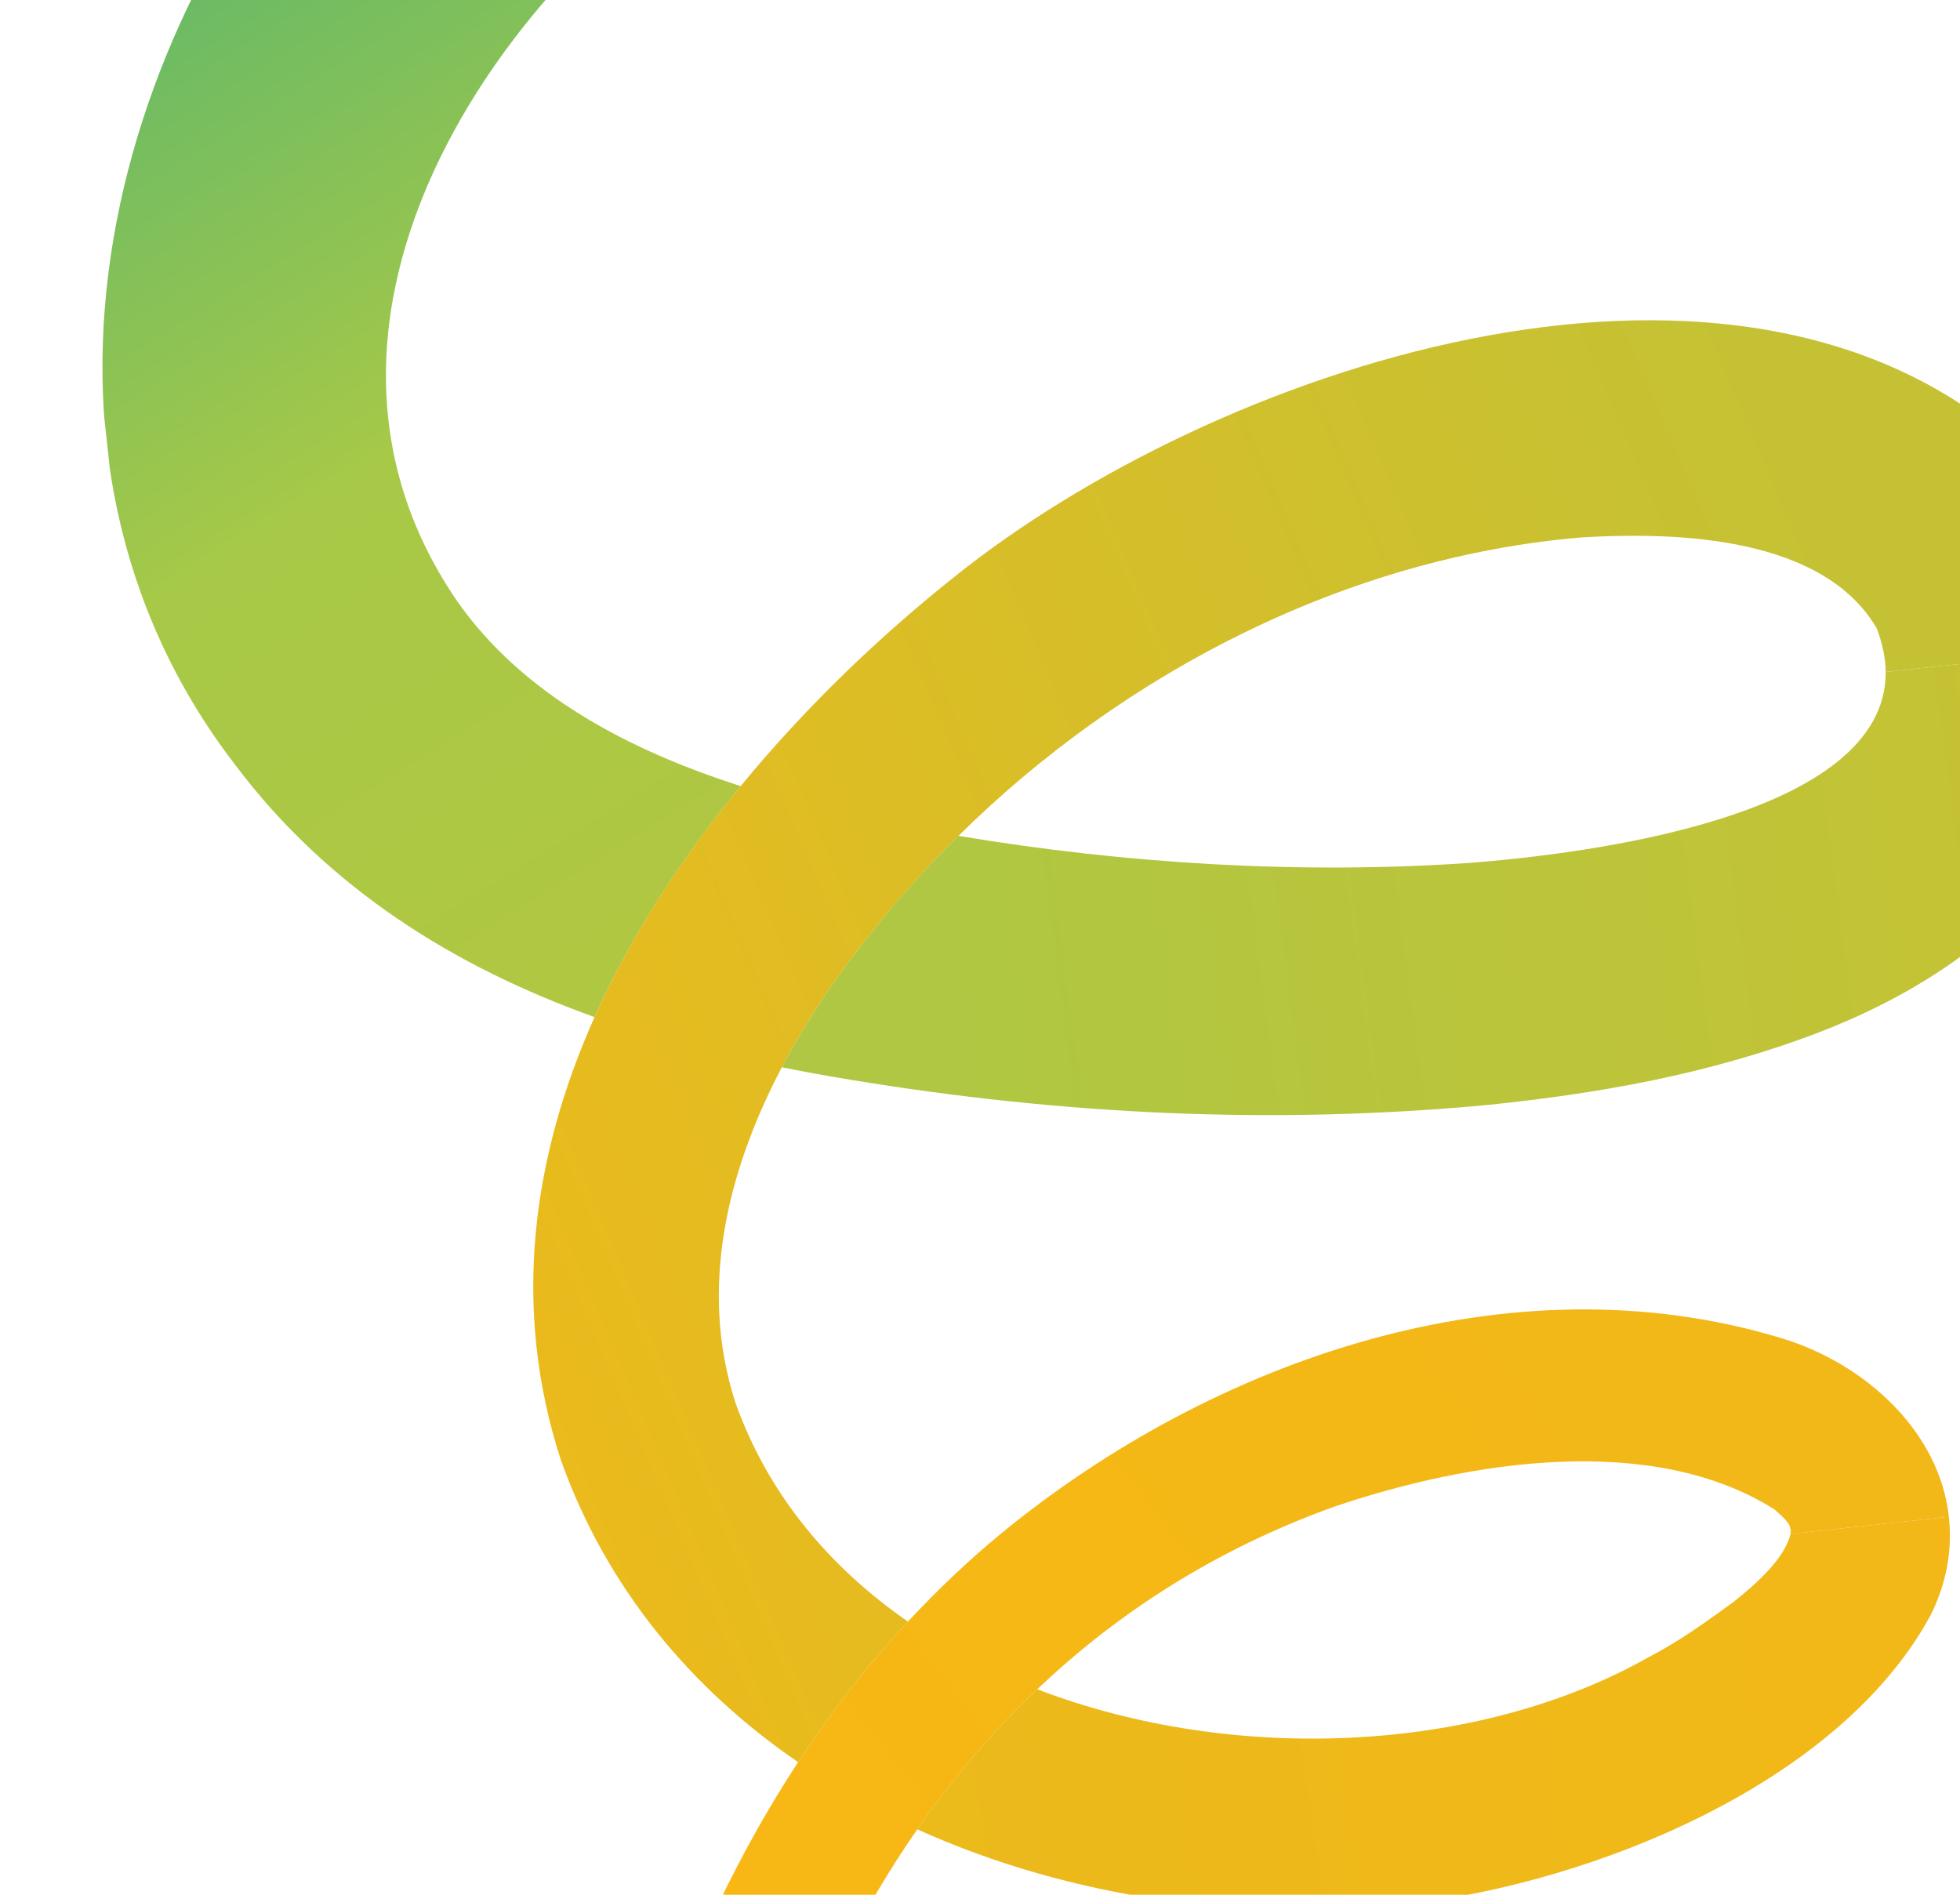 <svg width="240" height="232" viewBox="0 0 240 232" fill="none" xmlns="http://www.w3.org/2000/svg">
<g clip-path="url(#clip0_215_24928)">
<path d="M127.011 206.841C151.183 216.109 181.192 214.66 201.944 202.87C205.485 201.06 209.02 198.513 212.233 196.173C215.041 193.951 218.499 190.882 219.249 187.827L238.636 185.72C239.051 189.533 238.486 193.59 236.386 197.8C225.115 218.538 194.983 230.463 172.744 233.101C152.809 235.439 131.068 232.471 112.318 223.991C116.612 217.798 121.526 212.033 127.011 206.841Z" fill="url(#paint0_linear_215_24928)"/>
<path d="M122.571 187.78C118.508 191.122 114.722 194.753 111.176 198.554C106.201 203.912 101.713 209.683 97.727 215.769C83.023 238.182 74.741 264.936 71.761 290.917C68.677 316.393 69.68 341.916 72.842 366.934C73.327 370.715 76.789 373.386 80.548 372.904C84.308 372.422 86.964 369.037 86.558 365.296C80.663 318.973 85.332 262.828 112.317 223.991C116.612 217.798 121.526 212.033 127.011 206.841C136.996 197.351 148.967 189.679 163.307 184.508C179.79 178.908 202.22 175.315 217.269 184.812C218.952 186.276 219.351 186.734 219.249 187.827L238.636 185.72C237.514 175.397 228.538 166.999 218.139 163.853C184.801 153.738 148.468 166.534 122.571 187.78Z" fill="url(#paint1_linear_215_24928)"/>
<path d="M177.735 -65.372C178.917 -54.49 171.08 -44.693 160.17 -43.483C137.667 -41.013 115.819 -34.78 96.835 -24.14C63.526 -6.61 31.363 37.533 55.904 73.499C63.891 84.993 76.939 91.85 90.697 96.253C83.551 104.943 77.294 114.491 72.804 124.538C55.814 118.447 40.249 108.893 28.778 93.625C-0.802 55.184 13.329 1.696 44.806 -30.429C73.536 -60.904 114.974 -77.401 155.206 -82.829C166.273 -84.401 176.504 -76.469 177.711 -65.369L177.735 -65.372Z" fill="url(#paint2_linear_215_24928)"/>
<path d="M116.895 70.606C107.728 77.894 98.623 86.593 90.697 96.253C83.526 104.945 77.295 114.491 72.804 124.539C65.206 141.51 62.574 159.993 68.669 178.745C74.297 194.55 84.707 206.837 97.727 215.769C101.713 209.683 106.201 203.912 111.176 198.554C101.603 191.927 94.042 182.992 90.036 171.705C85.578 157.837 88.969 143.559 95.734 130.683C98.938 124.634 102.864 118.899 107.115 113.669C110.3 109.71 113.722 105.936 117.364 102.345C137.795 82.16 165.104 68.218 193.59 65.81C205.854 65.067 223.322 65.823 229.82 76.962C230.519 78.877 230.894 80.604 230.904 82.274L258.209 79.333C257.345 69.572 253.1 60.154 245.654 53.639C210.81 24.003 148.517 45.248 116.895 70.606Z" fill="url(#paint3_linear_215_24928)"/>
<path d="M117.364 102.345C137.928 105.787 159.293 107.064 179.847 105.666C194.112 104.558 230.995 100.082 230.904 82.274L258.209 79.333C259.026 88.435 256.924 97.83 251.647 105.383C244.723 115.671 233.044 122.47 222.513 126.49C208.98 131.622 195.627 133.884 182.425 135.27C156.088 137.764 130.155 136.502 104.113 132.206C101.309 131.748 98.525 131.24 95.734 130.683C98.938 124.634 102.864 118.899 107.115 113.669C110.297 109.686 113.7 105.963 117.364 102.345Z" fill="url(#paint4_linear_215_24928)"/>
</g>
<defs>
<linearGradient id="paint0_linear_215_24928" x1="357" y1="183" x2="71.908" y2="223.932" gradientUnits="userSpaceOnUse">
<stop stop-color="#FAB712"/>
<stop offset="1" stop-color="#E8BA1D"/>
</linearGradient>
<linearGradient id="paint1_linear_215_24928" x1="77.771" y1="299.602" x2="234.849" y2="176.293" gradientUnits="userSpaceOnUse">
<stop stop-color="#FAB712"/>
<stop offset="0.88" stop-color="#F2B817"/>
</linearGradient>
<linearGradient id="paint2_linear_215_24928" x1="478.5" y1="608" x2="21.421" y2="-128.261" gradientUnits="userSpaceOnUse">
<stop offset="0.101" stop-color="#FAB712"/>
<stop offset="0.803" stop-color="#A7C947"/>
<stop offset="1" stop-color="#00A19A"/>
</linearGradient>
<linearGradient id="paint3_linear_215_24928" x1="2.11153e-07" y1="202" x2="237.385" y2="100.788" gradientUnits="userSpaceOnUse">
<stop stop-color="#FAB712"/>
<stop offset="1" stop-color="#C4C234"/>
</linearGradient>
<linearGradient id="paint4_linear_215_24928" x1="595.5" y1="52.5" x2="32.927" y2="126.593" gradientUnits="userSpaceOnUse">
<stop offset="0.07" stop-color="#FAB712"/>
<stop offset="0.854" stop-color="#AFC742"/>
</linearGradient>
<clipPath id="clip0_215_24928">
<rect width="445" height="241" fill="white" transform="matrix(-0.108 -0.994 -0.994 0.108 287.667 350.395)"/>
</clipPath>
</defs>
</svg>
